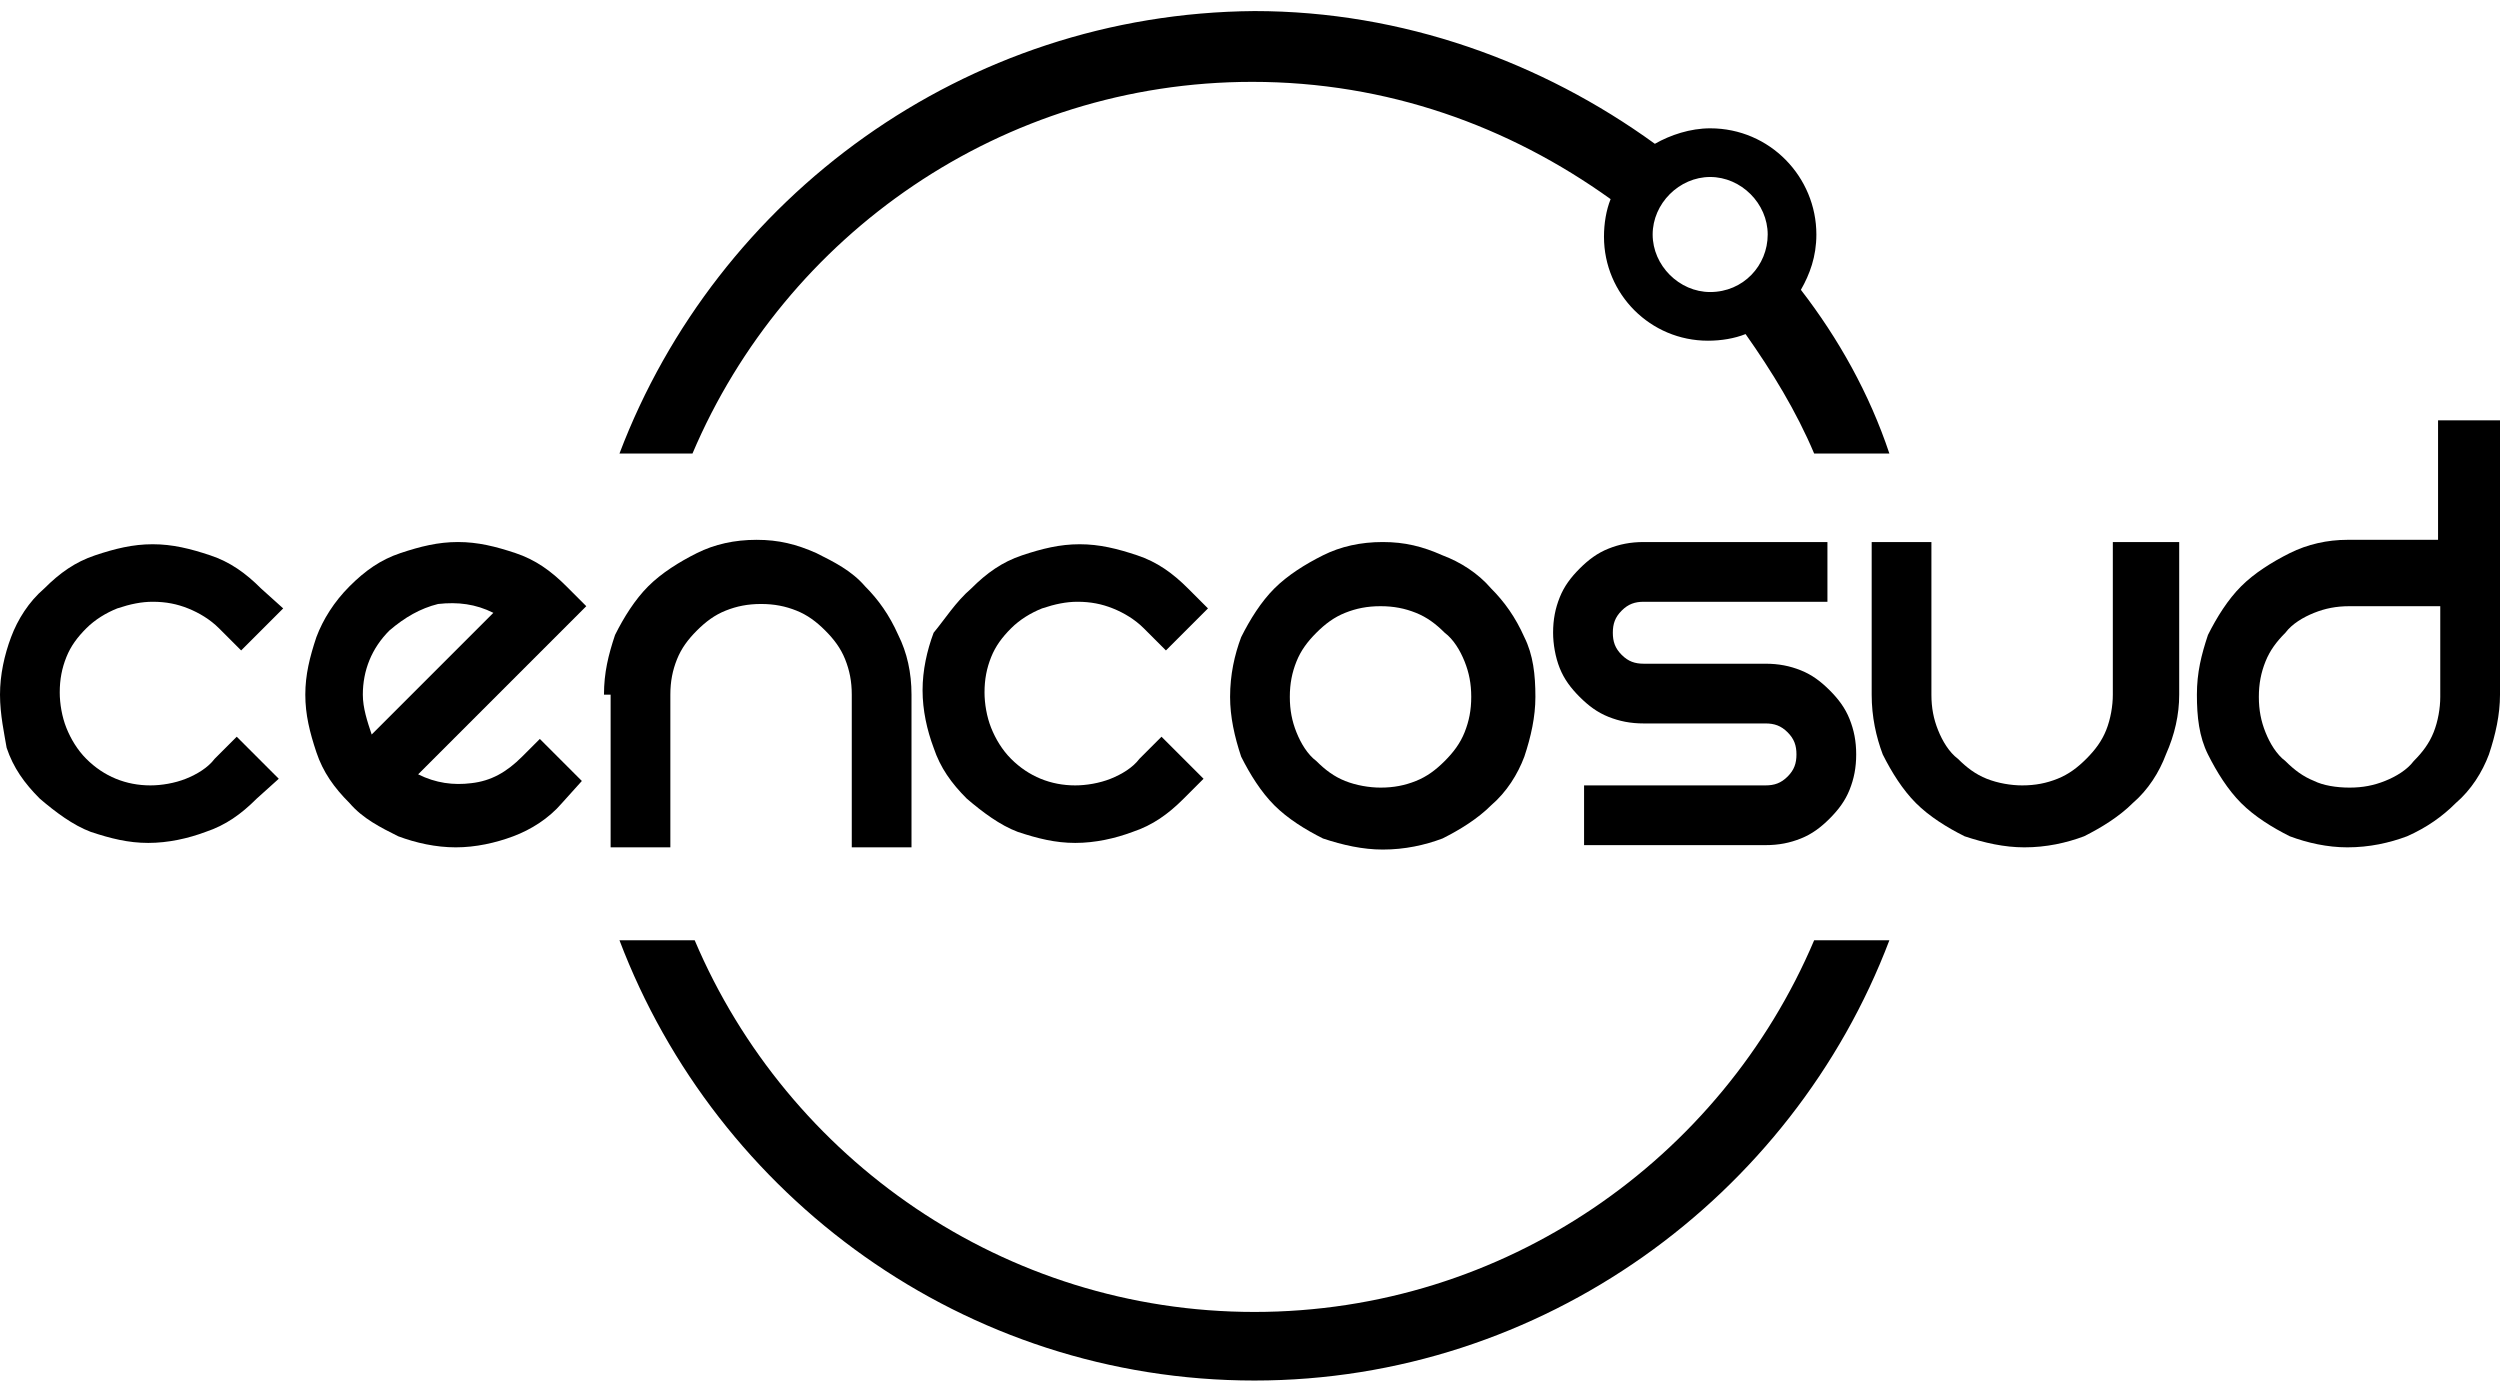 <?xml version="1.0" encoding="utf-8"?>
<!-- Generator: Adobe Illustrator 26.3.1, SVG Export Plug-In . SVG Version: 6.00 Build 0)  -->
<svg version="1.1" id="Capa_1" xmlns="http://www.w3.org/2000/svg" xmlns:xlink="http://www.w3.org/1999/xlink" x="0px" y="0px"
	 viewBox="0 0 113 63" style="enable-background:new 0 0 113 63;" xml:space="preserve">
<style type="text/css">
	.st0{fill-rule:evenodd;clip-rule:evenodd;}
</style>
<g>
	<path class="st0" d="M85.4,42.5C81,54.1,69.7,62.4,56.7,62.4c-13.1,0-24.3-8.3-28.7-19.9h3.4c4.2,9.9,14,16.8,25.3,16.8
		c11.3,0,21.1-6.9,25.3-16.8H85.4z"/>
	<path class="st0" d="M81.4,13.1c0.4-0.7,0.7-1.5,0.7-2.5c0-2.6-2.1-4.8-4.8-4.8c-0.9,0-1.8,0.3-2.5,0.7c-5.1-3.7-11.4-6-18.1-6
		C43.6,0.6,32.4,8.9,28,20.5h3.3c4.2-9.9,14-16.8,25.3-16.8c6.1,0,11.6,2,16.2,5.3c-0.2,0.5-0.3,1.1-0.3,1.7c0,2.6,2.1,4.7,4.7,4.7
		c0.6,0,1.2-0.1,1.7-0.3c1.2,1.7,2.3,3.5,3.1,5.4l3.4,0C84.5,17.8,83.1,15.3,81.4,13.1z M77.3,13.2c-1.4,0-2.6-1.2-2.6-2.6
		c0-1.4,1.2-2.6,2.6-2.6c1.4,0,2.6,1.2,2.6,2.6C79.9,12,78.8,13.2,77.3,13.2z"/>
	<path class="st0" d="M2,26.6c0.7-0.7,1.4-1.2,2.3-1.5c0.9-0.3,1.7-0.5,2.6-0.5c0.9,0,1.7,0.2,2.6,0.5c0.9,0.3,1.6,0.8,2.3,1.5
		l1,0.9l-1.9,1.9l-1-1c-0.4-0.4-0.9-0.7-1.4-0.9c-0.5-0.2-1-0.3-1.6-0.3c-0.5,0-1,0.1-1.6,0.3c-0.5,0.2-1,0.5-1.4,0.9
		c-0.4,0.4-0.7,0.8-0.9,1.3c-0.2,0.5-0.3,1-0.3,1.6c0,0.5,0.1,1.1,0.3,1.6c0.2,0.5,0.5,1,0.9,1.4c0.8,0.8,1.8,1.2,2.9,1.2
		c0.5,0,1.1-0.1,1.6-0.3c0.5-0.2,1-0.5,1.3-0.9l1-1l1.9,1.9l-1,0.9c-0.7,0.7-1.4,1.2-2.3,1.5c-0.8,0.3-1.7,0.5-2.6,0.5
		c-0.9,0-1.7-0.2-2.6-0.5c-0.8-0.3-1.6-0.9-2.3-1.5c-0.7-0.7-1.2-1.4-1.5-2.3C0.2,33.2,0,32.3,0,31.4c0-0.9,0.2-1.8,0.5-2.6
		C0.8,28,1.3,27.2,2,26.6z"/>
	<path class="st0" d="M17.6,28.5c-0.8,0.8-1.2,1.8-1.2,2.9c0,0.6,0.2,1.2,0.4,1.8c0.2-0.2,0.6-0.6,1.1-1.1c0.5-0.5,1-1,1.6-1.6
		c0.6-0.6,1.1-1.1,1.6-1.6c0.5-0.5,0.9-0.9,1.2-1.2c-0.8-0.4-1.6-0.5-2.5-0.4C19,27.5,18.3,27.9,17.6,28.5z M24.4,33.4l1.9,1.9
		l-0.9,1c-0.6,0.7-1.4,1.2-2.2,1.5c-0.8,0.3-1.7,0.5-2.6,0.5c-0.9,0-1.8-0.2-2.6-0.5c-0.8-0.4-1.6-0.8-2.2-1.5
		c-0.7-0.7-1.2-1.4-1.5-2.3c-0.3-0.9-0.5-1.7-0.5-2.6c0-0.9,0.2-1.7,0.5-2.6c0.3-0.8,0.8-1.6,1.5-2.3c0.7-0.7,1.4-1.2,2.3-1.5
		c0.9-0.3,1.7-0.5,2.6-0.5c0.9,0,1.7,0.2,2.6,0.5c0.9,0.3,1.6,0.8,2.3,1.5l0.9,0.9l-7.6,7.6c0.8,0.4,1.6,0.5,2.4,0.4
		c0.9-0.1,1.6-0.5,2.3-1.2L24.4,33.4z"/>
	<path class="st0" d="M27.3,31.4c0-1,0.2-1.8,0.5-2.7c0.4-0.8,0.9-1.6,1.5-2.2c0.6-0.6,1.4-1.1,2.2-1.5c0.8-0.4,1.7-0.6,2.7-0.6
		c1,0,1.8,0.2,2.7,0.6c0.8,0.4,1.6,0.8,2.2,1.5c0.6,0.6,1.1,1.3,1.5,2.2c0.4,0.8,0.6,1.7,0.6,2.7v6.9h-2.7v-6.9
		c0-0.6-0.1-1.1-0.3-1.6c-0.2-0.5-0.5-0.9-0.9-1.3c-0.4-0.4-0.8-0.7-1.3-0.9c-0.5-0.2-1-0.3-1.6-0.3c-0.6,0-1.1,0.1-1.6,0.3
		c-0.5,0.2-0.9,0.5-1.3,0.9c-0.4,0.4-0.7,0.8-0.9,1.3c-0.2,0.5-0.3,1-0.3,1.6v6.9h-2.7V31.4z"/>
	<path class="st0" d="M43.9,26.6c0.7-0.7,1.4-1.2,2.3-1.5c0.9-0.3,1.7-0.5,2.6-0.5c0.9,0,1.7,0.2,2.6,0.5c0.9,0.3,1.6,0.8,2.3,1.5
		l0.9,0.9l-1.9,1.9l-1-1c-0.4-0.4-0.9-0.7-1.4-0.9c-0.5-0.2-1-0.3-1.6-0.3c-0.5,0-1,0.1-1.6,0.3c-0.5,0.2-1,0.5-1.4,0.9
		c-0.4,0.4-0.7,0.8-0.9,1.3c-0.2,0.5-0.3,1-0.3,1.6c0,0.5,0.1,1.1,0.3,1.6c0.2,0.5,0.5,1,0.9,1.4c0.8,0.8,1.8,1.2,2.9,1.2
		c0.5,0,1.1-0.1,1.6-0.3c0.5-0.2,1-0.5,1.3-0.9l1-1l1.9,1.9l-0.9,0.9c-0.7,0.7-1.4,1.2-2.3,1.5c-0.8,0.3-1.7,0.5-2.6,0.5
		c-0.9,0-1.7-0.2-2.6-0.5c-0.8-0.3-1.6-0.9-2.3-1.5c-0.7-0.7-1.2-1.4-1.5-2.3c-0.3-0.8-0.5-1.7-0.5-2.6c0-0.9,0.2-1.8,0.5-2.6
		C42.7,28,43.2,27.2,43.9,26.6z"/>
	<path class="st0" d="M58.3,31.5c0,0.6,0.1,1.1,0.3,1.6c0.2,0.5,0.5,1,0.9,1.3c0.4,0.4,0.8,0.7,1.3,0.9c0.5,0.2,1.1,0.3,1.6,0.3
		c0.6,0,1.1-0.1,1.6-0.3c0.5-0.2,0.9-0.5,1.3-0.9c0.4-0.4,0.7-0.8,0.9-1.3c0.2-0.5,0.3-1,0.3-1.6c0-0.6-0.1-1.1-0.3-1.6
		c-0.2-0.5-0.5-1-0.9-1.3c-0.4-0.4-0.8-0.7-1.3-0.9c-0.5-0.2-1-0.3-1.6-0.3c-0.6,0-1.1,0.1-1.6,0.3c-0.5,0.2-0.9,0.5-1.3,0.9
		c-0.4,0.4-0.7,0.8-0.9,1.3C58.4,30.4,58.3,30.9,58.3,31.5z M55.6,31.5c0-1,0.2-1.9,0.5-2.7c0.4-0.8,0.9-1.6,1.5-2.2
		c0.6-0.6,1.4-1.1,2.2-1.5c0.8-0.4,1.7-0.6,2.7-0.6c1,0,1.8,0.2,2.7,0.6c0.8,0.3,1.6,0.8,2.2,1.5c0.6,0.6,1.1,1.3,1.5,2.2
		c0.4,0.8,0.5,1.7,0.5,2.7c0,0.9-0.2,1.8-0.5,2.7c-0.3,0.8-0.8,1.6-1.5,2.2c-0.6,0.6-1.4,1.1-2.2,1.5c-0.8,0.3-1.7,0.5-2.7,0.5
		c-0.9,0-1.8-0.2-2.7-0.5c-0.8-0.4-1.6-0.9-2.2-1.5c-0.6-0.6-1.1-1.4-1.5-2.2C55.8,33.3,55.6,32.4,55.6,31.5z"/>
	<path class="st0" d="M82.6,24.5v2.7h-8.3c-0.4,0-0.7,0.1-1,0.4c-0.3,0.3-0.4,0.6-0.4,1c0,0.4,0.1,0.7,0.4,1c0.3,0.3,0.6,0.4,1,0.4
		h5.5c0.6,0,1.1,0.1,1.6,0.3c0.5,0.2,0.9,0.5,1.3,0.9c0.4,0.4,0.7,0.8,0.9,1.3c0.2,0.5,0.3,1,0.3,1.6c0,0.6-0.1,1.1-0.3,1.6
		c-0.2,0.5-0.5,0.9-0.9,1.3c-0.4,0.4-0.8,0.7-1.3,0.9c-0.5,0.2-1,0.3-1.6,0.3h-8.2v-2.7h8.2c0.4,0,0.7-0.1,1-0.4
		c0.3-0.3,0.4-0.6,0.4-1c0-0.4-0.1-0.7-0.4-1c-0.3-0.3-0.6-0.4-1-0.4h-5.5c-0.6,0-1.1-0.1-1.6-0.3c-0.5-0.2-0.9-0.5-1.3-0.9
		c-0.4-0.4-0.7-0.8-0.9-1.3c-0.2-0.5-0.3-1.1-0.3-1.6c0-0.6,0.1-1.1,0.3-1.6c0.2-0.5,0.5-0.9,0.9-1.3c0.4-0.4,0.8-0.7,1.3-0.9
		c0.5-0.2,1-0.3,1.6-0.3H82.6z"/>
	<path class="st0" d="M98.5,24.5v6.9c0,0.9-0.2,1.8-0.6,2.7c-0.3,0.8-0.8,1.6-1.5,2.2c-0.6,0.6-1.4,1.1-2.2,1.5
		c-0.8,0.3-1.7,0.5-2.7,0.5c-0.9,0-1.8-0.2-2.7-0.5c-0.8-0.4-1.6-0.9-2.2-1.5c-0.6-0.6-1.1-1.4-1.5-2.2c-0.3-0.8-0.5-1.7-0.5-2.7
		v-6.9h2.7v6.9c0,0.6,0.1,1.1,0.3,1.6c0.2,0.5,0.5,1,0.9,1.3c0.4,0.4,0.8,0.7,1.3,0.9c0.5,0.2,1.1,0.3,1.6,0.3
		c0.6,0,1.1-0.1,1.6-0.3c0.5-0.2,0.9-0.5,1.3-0.9c0.4-0.4,0.7-0.8,0.9-1.3c0.2-0.5,0.3-1.1,0.3-1.6v-6.9H98.5z"/>
	<path class="st0" d="M106.2,35.6c0.6,0,1.1-0.1,1.6-0.3c0.5-0.2,1-0.5,1.3-0.9c0.4-0.4,0.7-0.8,0.9-1.3c0.2-0.5,0.3-1.1,0.3-1.6
		v-4.1h-4.1c-0.6,0-1.1,0.1-1.6,0.3c-0.5,0.2-1,0.5-1.3,0.9c-0.4,0.4-0.7,0.8-0.9,1.3c-0.2,0.5-0.3,1-0.3,1.6c0,0.6,0.1,1.1,0.3,1.6
		c0.2,0.5,0.5,1,0.9,1.3c0.4,0.4,0.8,0.7,1.3,0.9C105,35.5,105.6,35.6,106.2,35.6z M113,19v12.4c0,0.9-0.2,1.8-0.5,2.7
		c-0.3,0.8-0.8,1.6-1.5,2.2c-0.6,0.6-1.3,1.1-2.2,1.5c-0.8,0.3-1.7,0.5-2.7,0.5c-0.9,0-1.8-0.2-2.6-0.5c-0.8-0.4-1.6-0.9-2.2-1.5
		c-0.6-0.6-1.1-1.4-1.5-2.2c-0.4-0.8-0.5-1.7-0.5-2.7c0-1,0.2-1.8,0.5-2.7c0.4-0.8,0.9-1.6,1.5-2.2c0.6-0.6,1.4-1.1,2.2-1.5
		c0.8-0.4,1.7-0.6,2.6-0.6h4.1V19H113z"/>
</g>
</svg>
